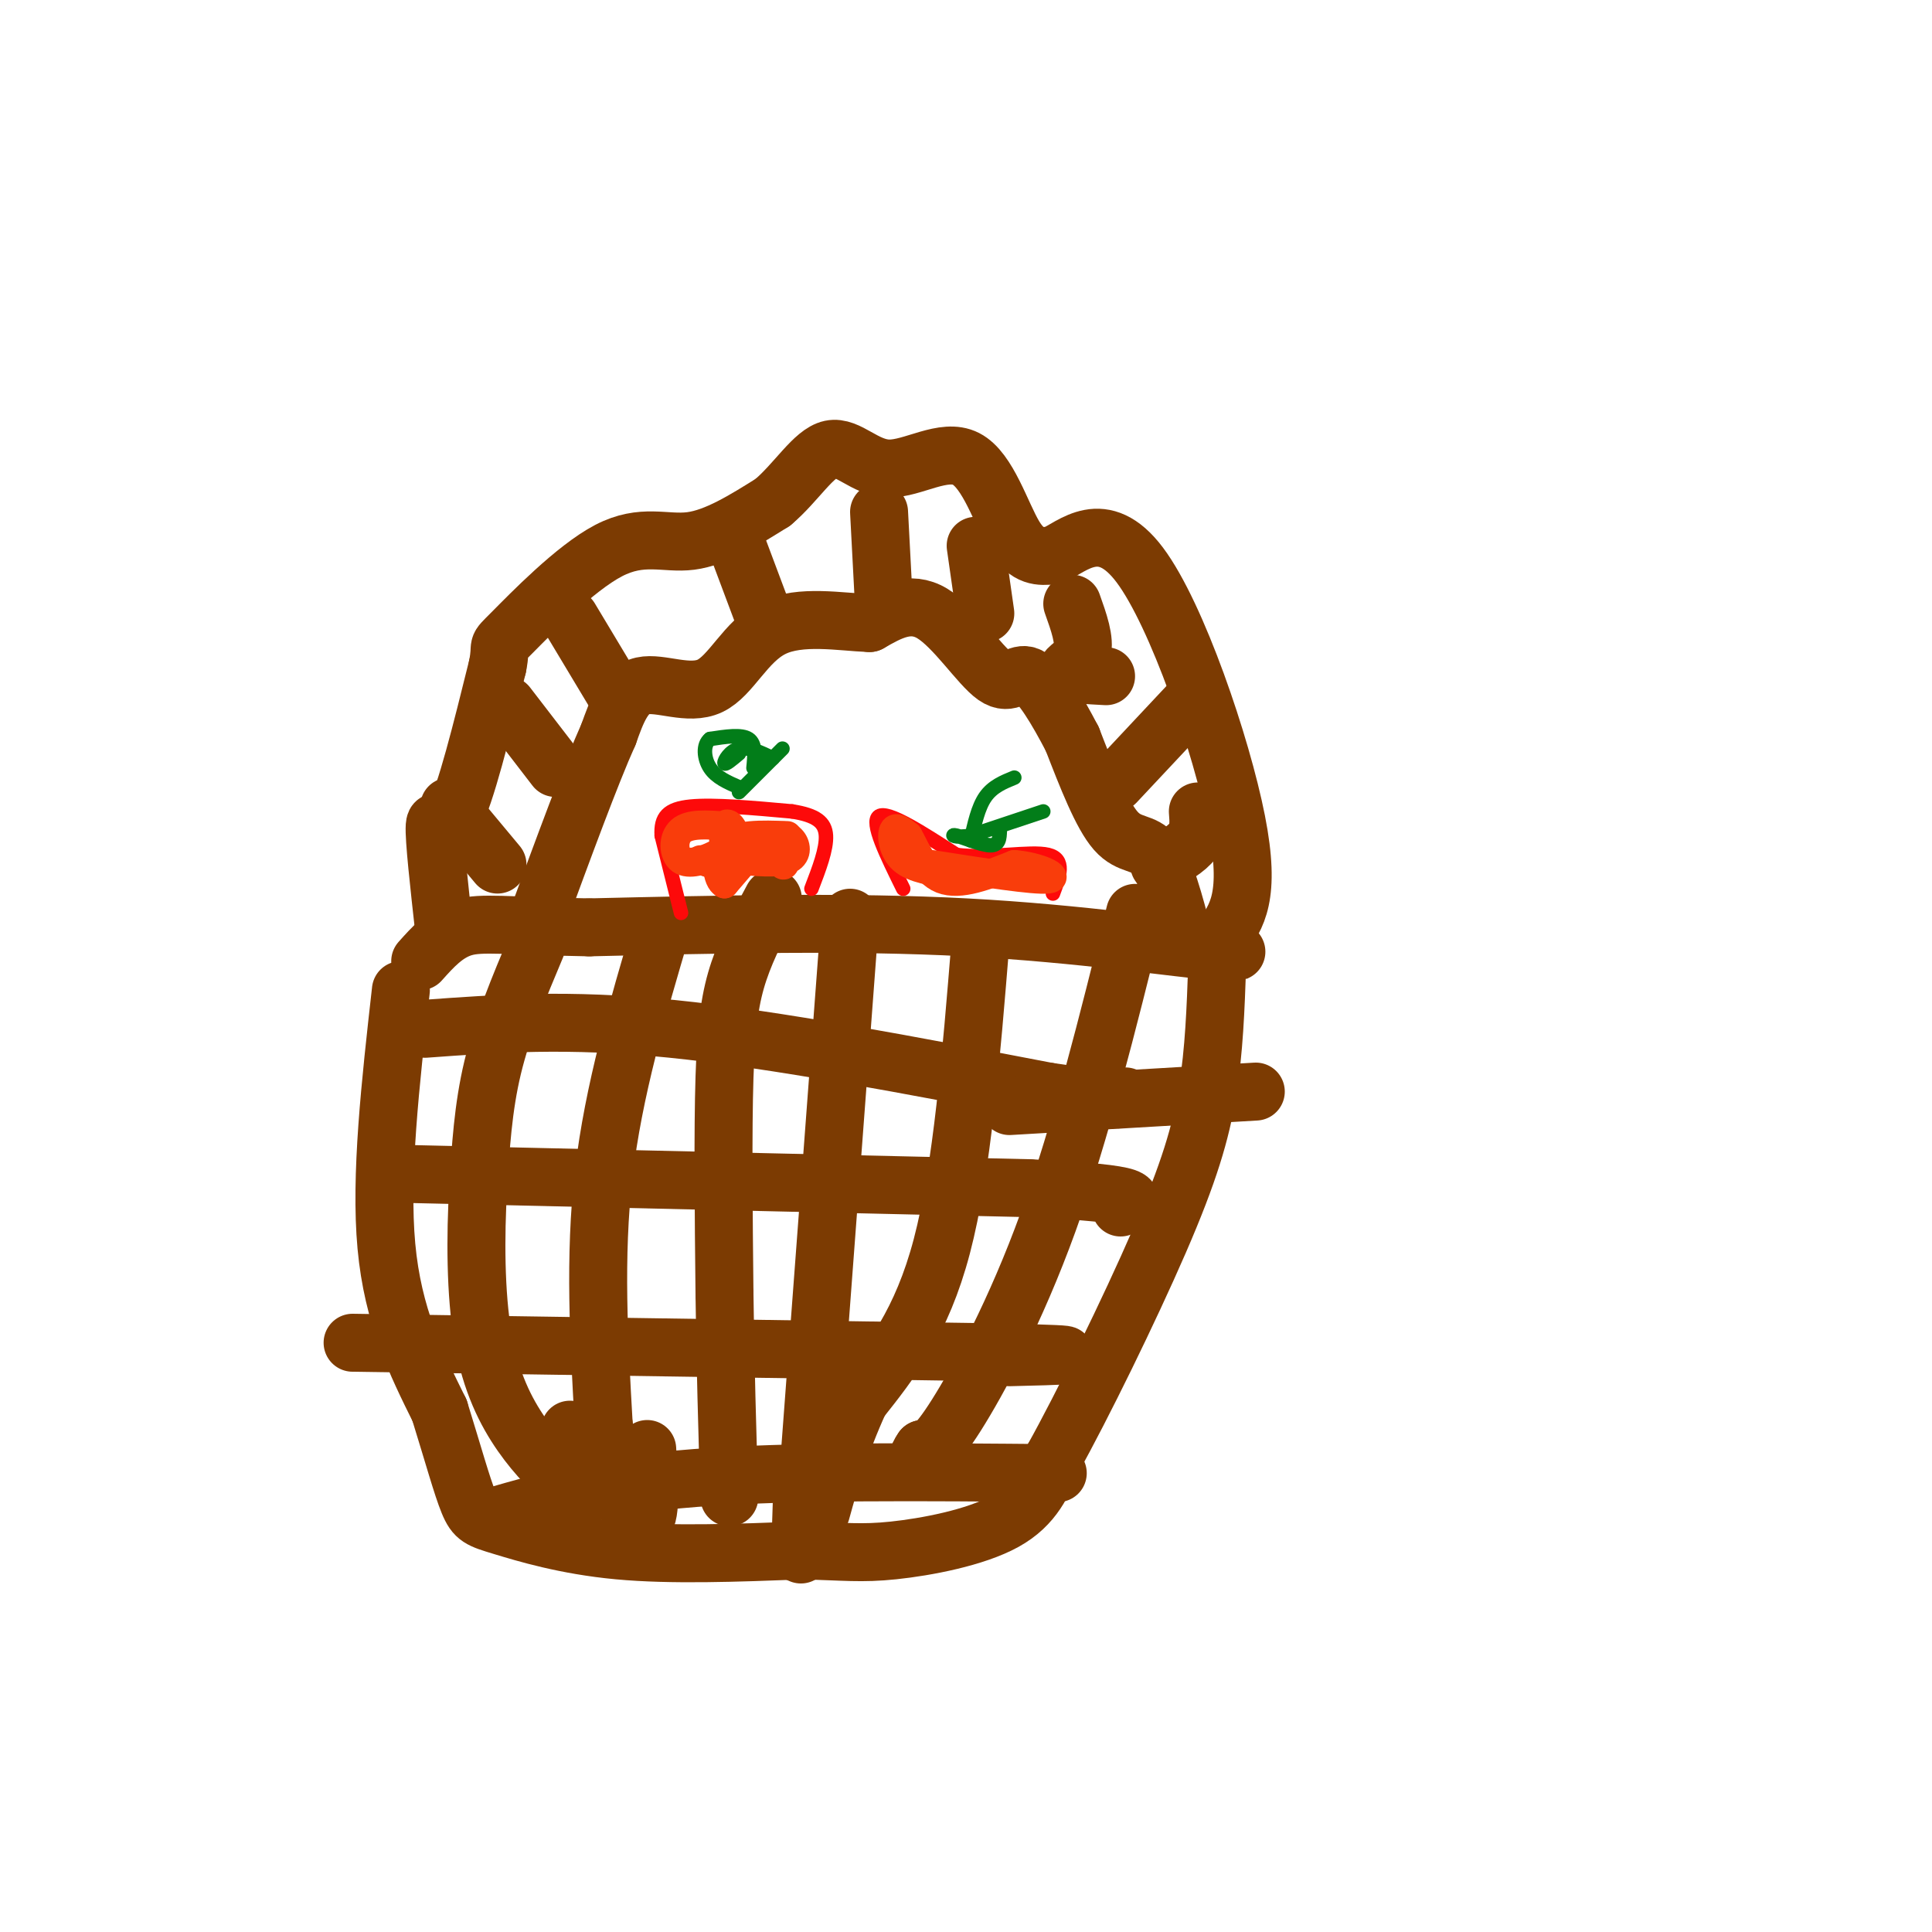 <svg viewBox='0 0 400 400' version='1.1' xmlns='http://www.w3.org/2000/svg' xmlns:xlink='http://www.w3.org/1999/xlink'><g fill='none' stroke='#7C3B02' stroke-width='12' stroke-linecap='round' stroke-linejoin='round'><path d='M83,205c-2.167,19.250 -4.333,38.500 -3,53c1.333,14.500 6.167,24.250 11,34'/><path d='M91,292c2.898,9.340 4.643,15.689 6,19c1.357,3.311 2.327,3.584 7,5c4.673,1.416 13.049,3.976 24,5c10.951,1.024 24.475,0.512 38,0'/><path d='M166,321c8.929,0.202 12.250,0.708 19,0c6.750,-0.708 16.929,-2.631 23,-6c6.071,-3.369 8.036,-8.185 10,-13'/><path d='M218,302c5.952,-10.655 15.833,-30.792 22,-45c6.167,-14.208 8.619,-22.488 10,-31c1.381,-8.512 1.690,-17.256 2,-26'/><path d='M252,200c2.476,-4.405 7.667,-2.417 0,-3c-7.667,-0.583 -28.190,-3.738 -52,-5c-23.810,-1.262 -50.905,-0.631 -78,0'/><path d='M122,192c-17.511,-0.311 -22.289,-1.089 -26,0c-3.711,1.089 -6.356,4.044 -9,7'/><path d='M111,196c-3.500,8.333 -7.000,16.667 -9,25c-2.000,8.333 -2.500,16.667 -3,25'/><path d='M99,246c-0.595,9.821 -0.583,21.875 1,31c1.583,9.125 4.738,15.321 8,20c3.262,4.679 6.631,7.839 10,11'/><path d='M118,308c1.667,-0.167 0.833,-6.083 0,-12'/><path d='M137,192c-5.000,16.917 -10.000,33.833 -12,51c-2.000,17.167 -1.000,34.583 0,52'/><path d='M125,295c1.733,13.200 6.067,20.200 8,20c1.933,-0.200 1.467,-7.600 1,-15'/><path d='M160,186c-2.622,4.889 -5.244,9.778 -7,15c-1.756,5.222 -2.644,10.778 -3,22c-0.356,11.222 -0.178,28.111 0,45'/><path d='M150,268c0.167,14.500 0.583,28.250 1,42'/><path d='M176,190c0.000,0.000 -9.000,120.000 -9,120'/><path d='M167,310c-1.667,20.167 -1.333,10.583 -1,1'/><path d='M203,195c-1.917,23.583 -3.833,47.167 -8,63c-4.167,15.833 -10.583,23.917 -17,32'/><path d='M178,290c-4.167,9.167 -6.083,16.083 -8,23'/><path d='M235,189c-5.644,22.733 -11.289,45.467 -18,64c-6.711,18.533 -14.489,32.867 -19,40c-4.511,7.133 -5.756,7.067 -7,7'/><path d='M191,300c-1.333,1.833 -1.167,2.917 -1,4'/><path d='M92,193c-1.089,-9.756 -2.178,-19.511 -2,-22c0.178,-2.489 1.622,2.289 4,-2c2.378,-4.289 5.689,-17.644 9,-31'/><path d='M103,138c1.077,-5.357 -0.732,-3.250 3,-7c3.732,-3.750 13.005,-13.356 20,-17c6.995,-3.644 11.713,-1.327 17,-2c5.287,-0.673 11.144,-4.337 17,-8'/><path d='M160,104c4.844,-4.069 8.453,-10.242 12,-11c3.547,-0.758 7.033,3.900 12,4c4.967,0.100 11.414,-4.358 16,-2c4.586,2.358 7.310,11.531 10,16c2.690,4.469 5.345,4.235 8,4'/><path d='M218,115c4.083,-1.798 10.292,-8.292 18,2c7.708,10.292 16.917,37.369 20,53c3.083,15.631 0.042,19.815 -3,24'/><path d='M253,194c-0.667,4.333 -0.833,3.167 -1,2'/><path d='M245,194c-1.844,-7.044 -3.689,-14.089 -6,-17c-2.311,-2.911 -5.089,-1.689 -8,-5c-2.911,-3.311 -5.956,-11.156 -9,-19'/><path d='M222,153c-3.172,-6.097 -6.603,-11.841 -9,-13c-2.397,-1.159 -3.761,2.265 -7,0c-3.239,-2.265 -8.354,-10.219 -13,-13c-4.646,-2.781 -8.823,-0.391 -13,2'/><path d='M180,129c-5.954,-0.223 -14.338,-1.781 -20,1c-5.662,2.781 -8.601,9.903 -13,12c-4.399,2.097 -10.257,-0.829 -14,0c-3.743,0.829 -5.372,5.415 -7,10'/><path d='M126,152c-3.667,8.167 -9.333,23.583 -15,39'/><path d='M93,167c0.000,0.000 10.000,12.000 10,12'/><path d='M105,146c0.000,0.000 10.000,13.000 10,13'/><path d='M118,128c0.000,0.000 9.000,15.000 9,15'/><path d='M153,114c0.000,0.000 6.000,16.000 6,16'/><path d='M182,106c0.000,0.000 1.000,19.000 1,19'/><path d='M202,113c0.000,0.000 2.000,14.000 2,14'/><path d='M222,125c1.356,3.800 2.711,7.600 2,10c-0.711,2.400 -3.489,3.400 -3,4c0.489,0.600 4.244,0.800 8,1'/><path d='M246,146c0.000,0.000 -15.000,16.000 -15,16'/><path d='M248,168c0.167,2.083 0.333,4.167 -1,6c-1.333,1.833 -4.167,3.417 -7,5'/><path d='M88,213c14.750,-1.083 29.500,-2.167 51,0c21.500,2.167 49.750,7.583 78,13'/><path d='M217,226c15.667,2.333 15.833,1.667 16,1'/><path d='M82,243c0.000,0.000 131.000,3.000 131,3'/><path d='M213,246c25.000,1.167 22.000,2.583 19,4'/><path d='M73,278c0.000,0.000 134.000,2.000 134,2'/><path d='M207,280c22.667,0.500 12.333,0.750 2,1'/><path d='M102,314c11.250,-3.250 22.500,-6.500 42,-8c19.500,-1.500 47.250,-1.250 75,-1'/><path d='M209,229c0.000,0.000 51.000,-3.000 51,-3'/></g>
<g fill='none' stroke='#FD0A0A' stroke-width='3' stroke-linecap='round' stroke-linejoin='round'><path d='M141,189c0.000,0.000 -4.000,-16.000 -4,-16'/><path d='M137,173c-0.222,-3.867 1.222,-5.533 6,-6c4.778,-0.467 12.889,0.267 21,1'/><path d='M164,168c4.956,0.778 6.844,2.222 7,5c0.156,2.778 -1.422,6.889 -3,11'/><path d='M187,184c-3.417,-6.917 -6.833,-13.833 -5,-15c1.833,-1.167 8.917,3.417 16,8'/><path d='M198,177c6.667,0.889 15.333,-0.889 19,0c3.667,0.889 2.333,4.444 1,8'/></g>
<g fill='none' stroke='#027D19' stroke-width='3' stroke-linecap='round' stroke-linejoin='round'><path d='M153,164c0.000,0.000 9.000,-9.000 9,-9'/><path d='M201,174c0.750,-3.417 1.500,-6.833 3,-9c1.500,-2.167 3.750,-3.083 6,-4'/><path d='M156,159c0.250,-2.500 0.500,-5.000 -1,-6c-1.500,-1.000 -4.750,-0.500 -8,0'/><path d='M147,153c-1.511,1.156 -1.289,4.044 0,6c1.289,1.956 3.644,2.978 6,4'/><path d='M153,156c-1.444,1.222 -2.889,2.444 -3,2c-0.111,-0.444 1.111,-2.556 3,-3c1.889,-0.444 4.444,0.778 7,2'/><path d='M201,173c7.500,-2.500 15.000,-5.000 15,-5c0.000,0.000 -7.500,2.500 -15,5'/><path d='M201,173c-3.393,0.619 -4.375,-0.333 -3,0c1.375,0.333 5.107,1.952 7,2c1.893,0.048 1.946,-1.476 2,-3'/></g>
<g fill='none' stroke='#F93D0B' stroke-width='6' stroke-linecap='round' stroke-linejoin='round'><path d='M197,181c-3.933,-0.578 -7.867,-1.156 -10,-3c-2.133,-1.844 -2.467,-4.956 -2,-6c0.467,-1.044 1.733,-0.022 3,1'/><path d='M188,173c1.356,2.289 3.244,7.511 7,9c3.756,1.489 9.378,-0.756 15,-3'/><path d='M210,179c4.956,0.333 9.844,2.667 7,3c-2.844,0.333 -13.422,-1.333 -24,-3'/><path d='M163,176c-0.228,1.802 -0.456,3.604 -1,3c-0.544,-0.604 -1.404,-3.616 -1,-5c0.404,-1.384 2.070,-1.142 3,0c0.930,1.142 1.123,3.183 -1,4c-2.123,0.817 -6.561,0.408 -11,0'/><path d='M152,178c-2.313,-1.653 -2.595,-5.785 -2,-7c0.595,-1.215 2.065,0.487 2,2c-0.065,1.513 -1.667,2.839 -4,4c-2.333,1.161 -5.397,2.159 -7,1c-1.603,-1.159 -1.744,-4.474 0,-6c1.744,-1.526 5.372,-1.263 9,-1'/><path d='M150,171c1.622,1.400 1.178,5.400 0,7c-1.178,1.600 -3.089,0.800 -5,0'/><path d='M156,176c0.000,0.000 -6.000,7.000 -6,7'/><path d='M150,183c-1.511,-0.600 -2.289,-5.600 0,-8c2.289,-2.400 7.644,-2.200 13,-2'/></g>
</svg>